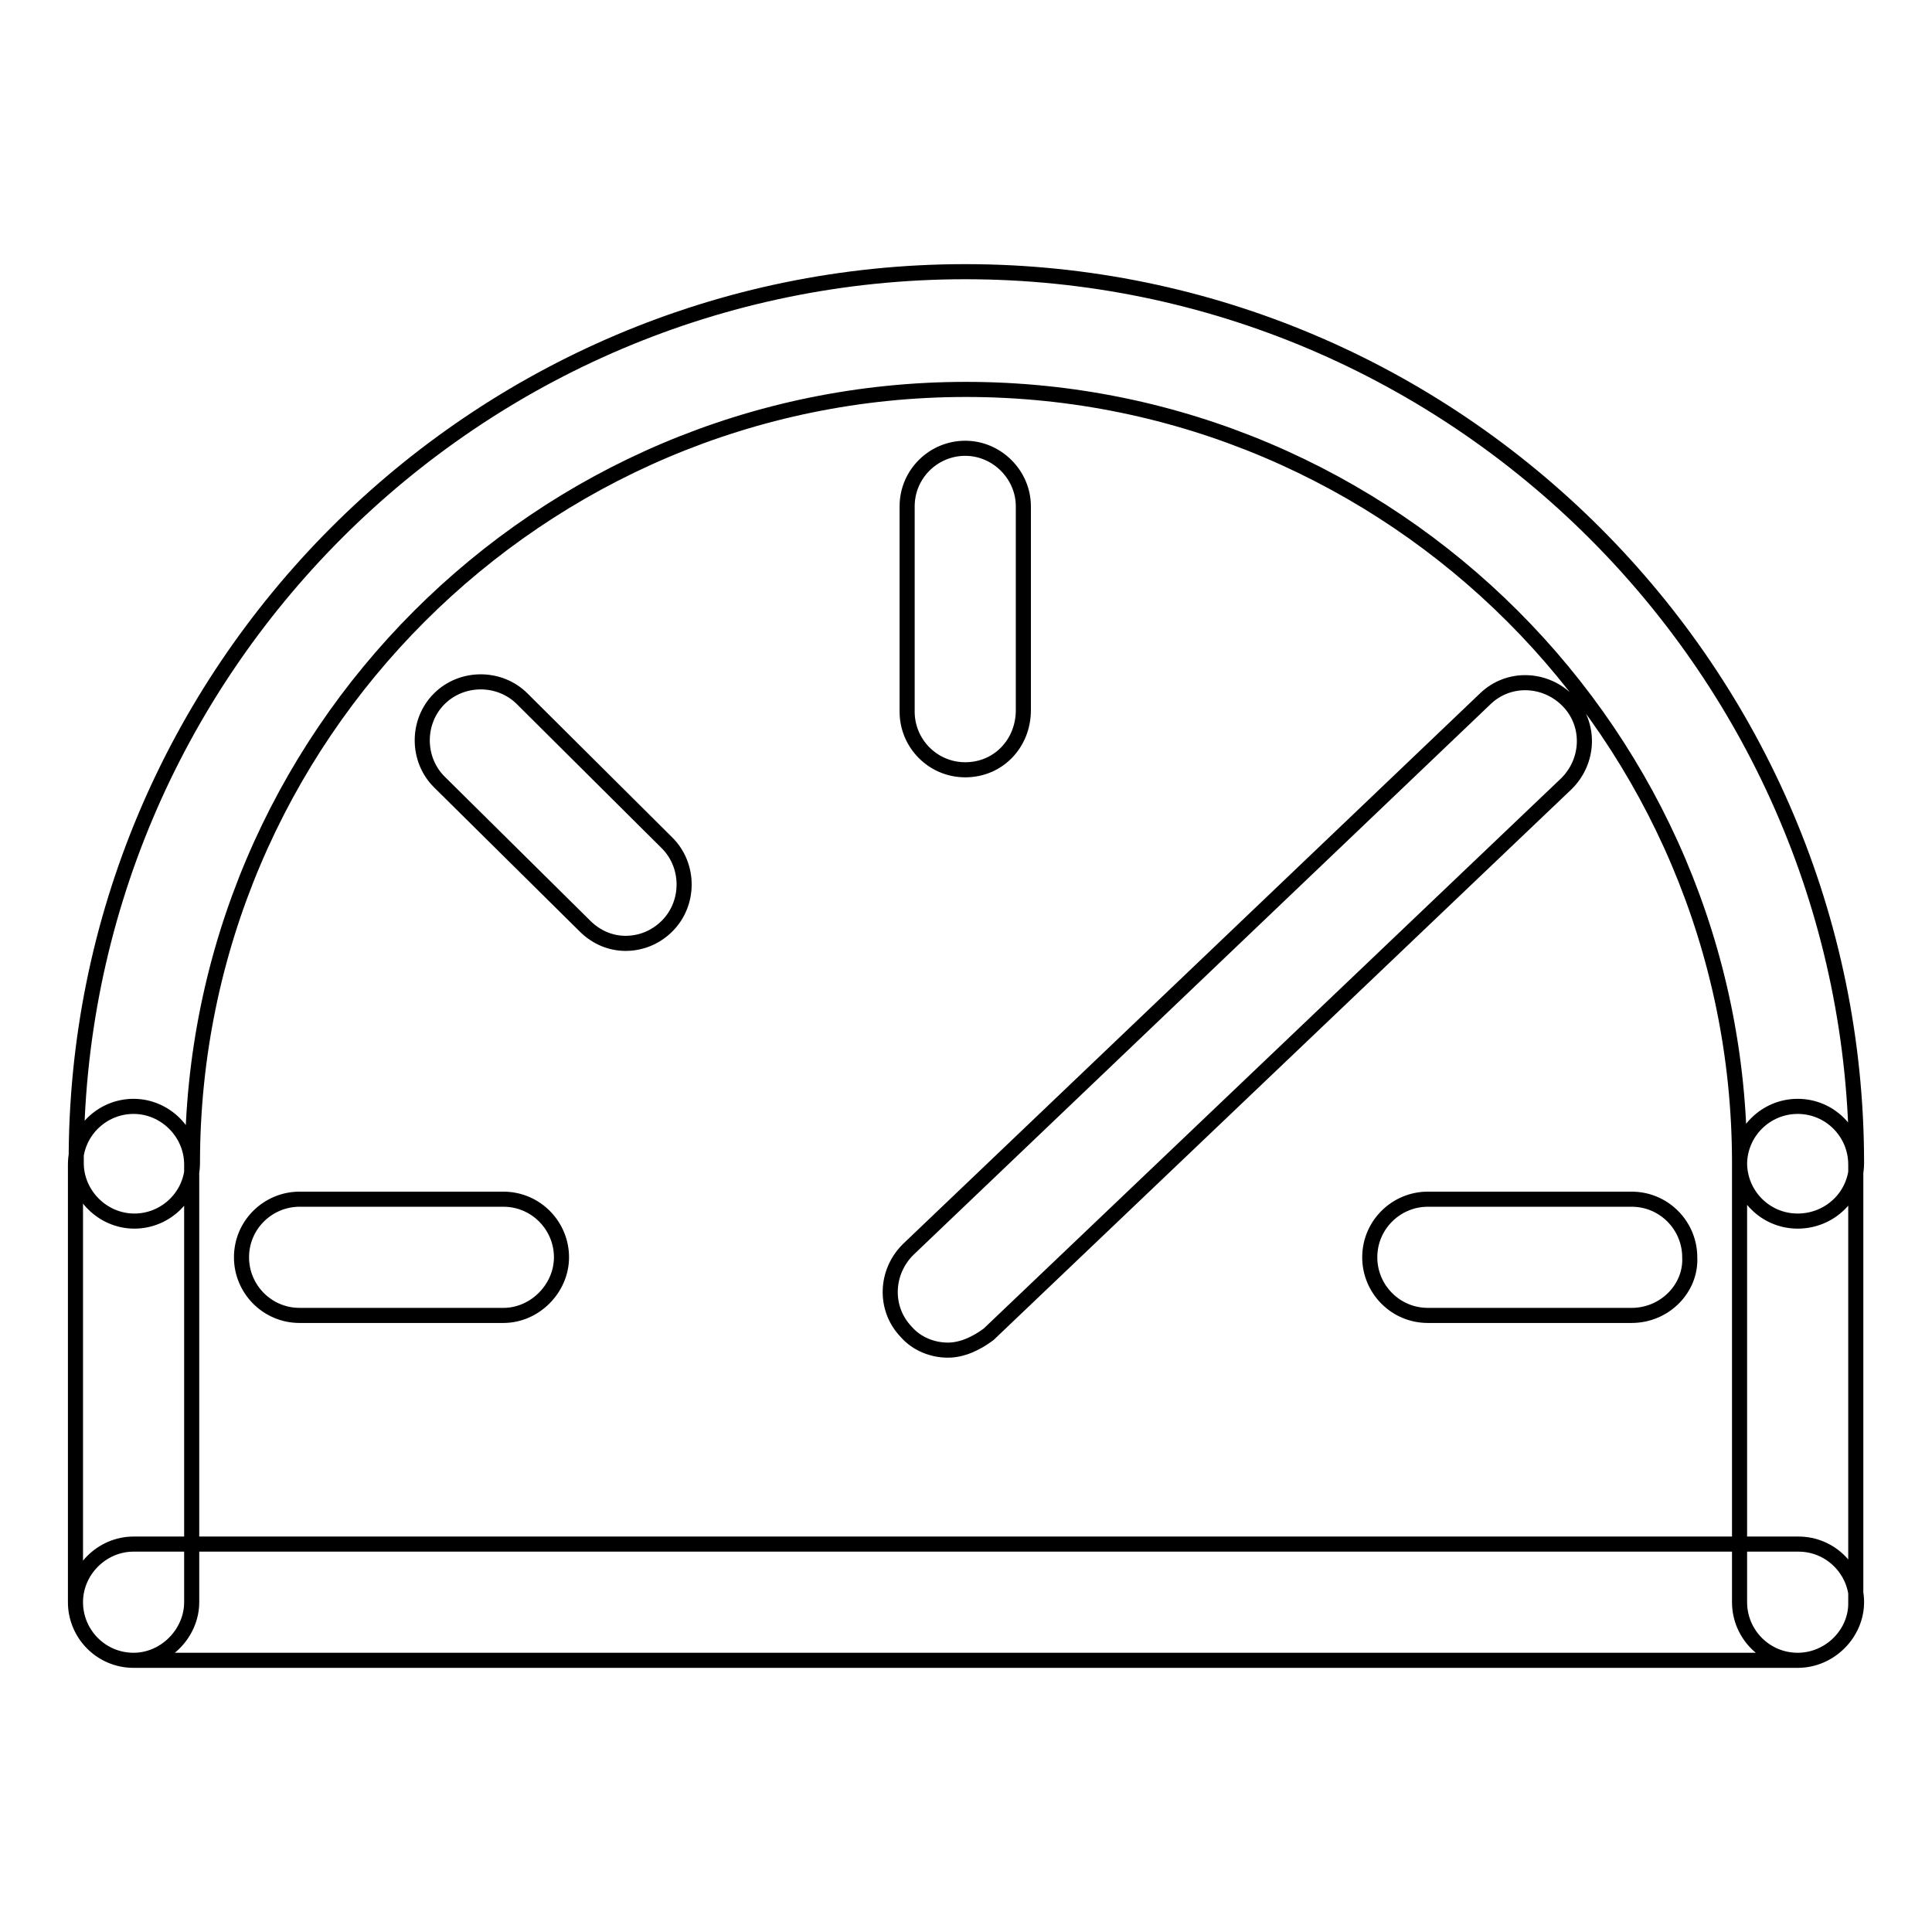 <?xml version="1.0" encoding="utf-8"?>
<!-- Svg Vector Icons : http://www.onlinewebfonts.com/icon -->
<!DOCTYPE svg PUBLIC "-//W3C//DTD SVG 1.1//EN" "http://www.w3.org/Graphics/SVG/1.1/DTD/svg11.dtd">
<svg version="1.1" xmlns="http://www.w3.org/2000/svg" xmlns:xlink="http://www.w3.org/1999/xlink" x="0px" y="0px" viewBox="0 0 256 256" enable-background="new 0 0 256 256" xml:space="preserve">
<g> <path stroke-width="2" fill-opacity="0" stroke="#000000"  d="M127.9,102c-4.3,0-7.7-3.5-7.7-7.7V67.1c0-4.3,3.5-7.7,7.7-7.7c4.2,0,7.7,3.5,7.7,7.7v27 C135.6,98.5,132.3,102,127.9,102z M66.7,174.3h-27c-4.3,0-7.7-3.5-7.7-7.7c0-4.3,3.5-7.7,7.7-7.7h27c4.3,0,7.7,3.5,7.7,7.7 C74.4,170.7,70.9,174.3,66.7,174.3z M82.9,125c-2,0-3.9-0.8-5.4-2.3l-19.3-19.1c-3-3-3-8,0-11c3-3,8-3,11,0l19.2,19.1c3,3,3,8,0,11 C86.8,124.3,84.8,125,82.9,125z M125.6,178.9c-2,0-4.1-0.8-5.5-2.4c-3-3.1-2.8-8,0.3-11l76.4-72.9c3.1-3,8-2.8,11,0.3 c3,3.1,2.8,8-0.3,11l-76.5,72.9C129.4,178,127.5,178.9,125.6,178.9z M216.2,174.3h-27c-4.3,0-7.7-3.5-7.7-7.7 c0-4.3,3.5-7.7,7.7-7.7h27c4.3,0,7.7,3.5,7.7,7.7C224.1,170.7,220.6,174.3,216.2,174.3z M238.2,161.8c-4.3,0-7.7-3.5-7.7-7.7 c0-56.5-46-102.5-102.5-102.5c-56.5,0-102.5,46-102.5,102.5c0,4.3-3.5,7.7-7.7,7.7c-4.2,0-7.7-3.5-7.7-7.7C9.9,89,62.9,36,127.9,36 S246,89,246,154.1C246,158.4,242.5,161.8,238.2,161.8z M17.7,220c-4.3,0-7.7-3.5-7.7-7.7v-58c0-4.3,3.5-7.7,7.7-7.7 c4.2,0,7.7,3.5,7.7,7.7v58C25.4,216.4,21.9,220,17.7,220z M238.2,220c-4.3,0-7.7-3.5-7.7-7.7v-58c0-4.3,3.5-7.7,7.7-7.7 c4.3,0,7.7,3.5,7.7,7.7v58C246,216.4,242.5,220,238.2,220z M238.2,220H17.7c-4.3,0-7.7-3.5-7.7-7.7c0-4.2,3.5-7.7,7.7-7.7h220.6 c4.3,0,7.7,3.5,7.7,7.7C246,216.4,242.5,220,238.2,220z"/></g>
</svg>
